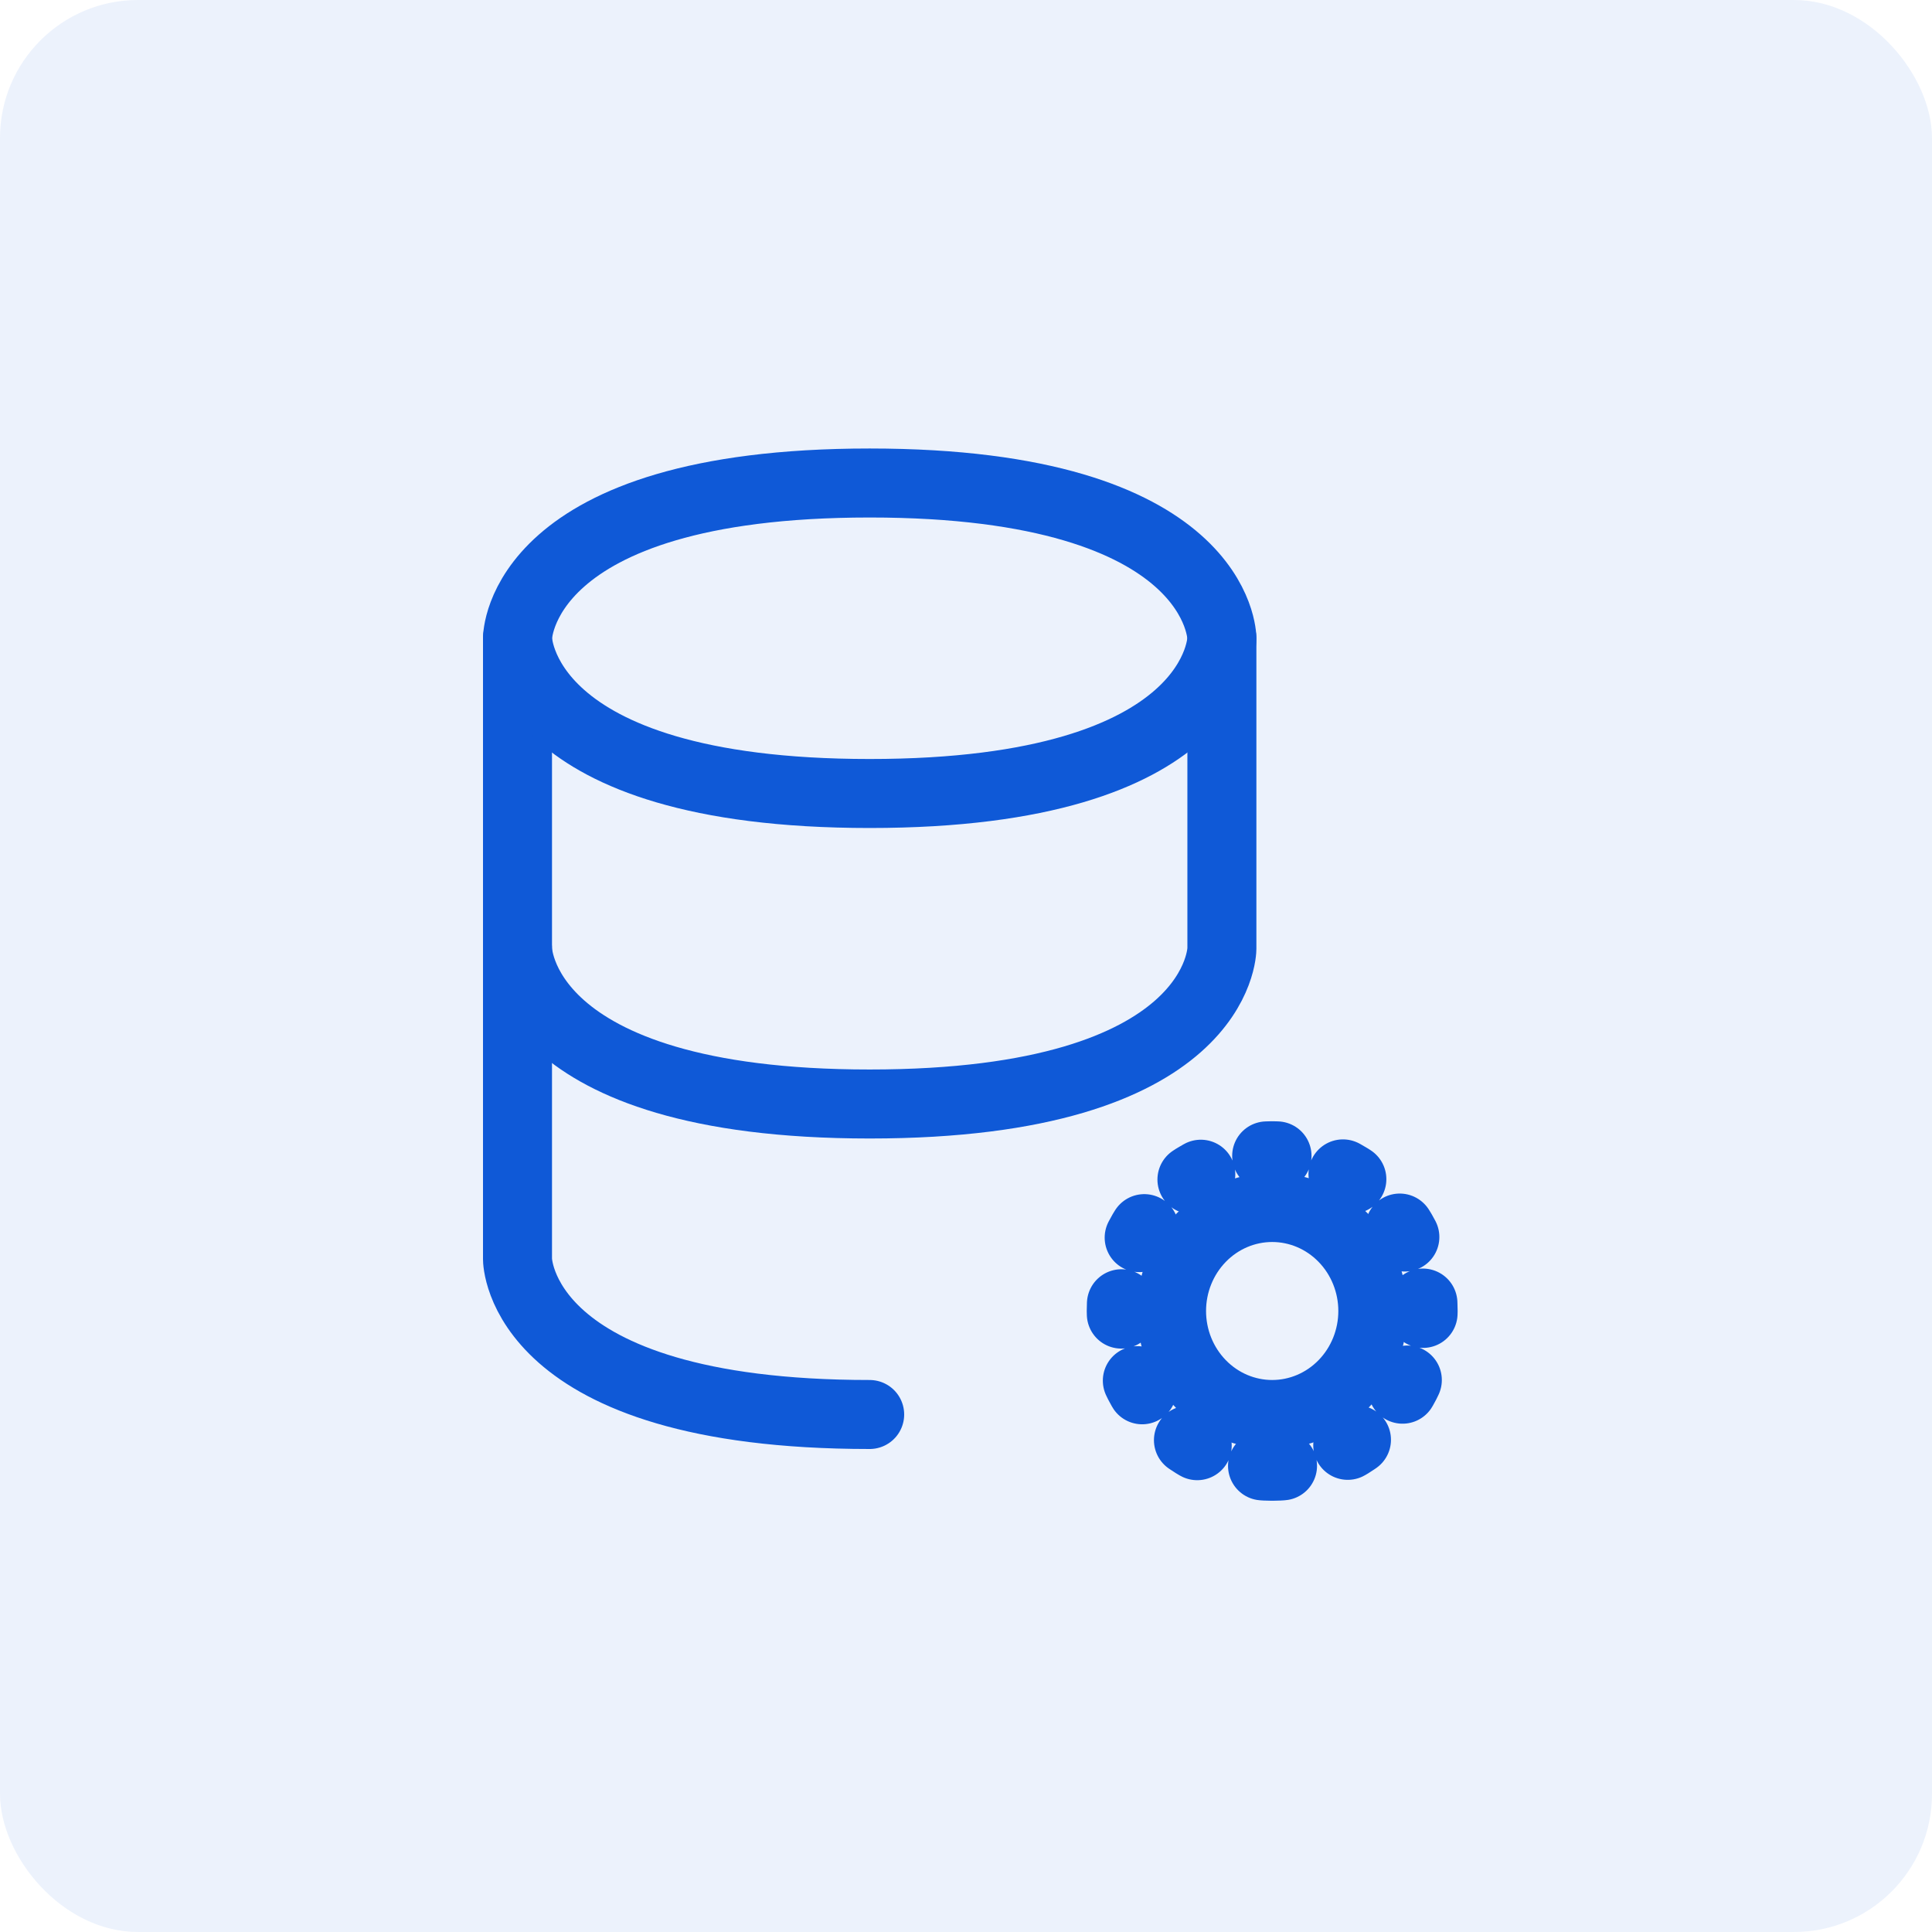 <svg width="56" height="56" viewBox="0 0 56 56" fill="none" xmlns="http://www.w3.org/2000/svg">
<rect width="56" height="56" rx="4" fill="#0F59D7" fill-opacity="0.08"/>
<path d="M15 18.5V27.5C15 27.5 15 32 25.208 32C35.417 32 35.417 27.5 35.417 27.5V18.5" stroke="#0F59D7" stroke-width="2" stroke-linecap="round" stroke-linejoin="round"/>
<path d="M25.208 41C15 41 15 36.5 15 36.5V27.5M25.208 14C35.417 14 35.417 18.5 35.417 18.5C35.417 18.5 35.417 23 25.208 23C15 23 15 18.5 15 18.5C15 18.5 15 14 25.208 14ZM36.875 41C37.648 41 38.39 40.684 38.937 40.121C39.484 39.559 39.792 38.796 39.792 38C39.792 37.204 39.484 36.441 38.937 35.879C38.39 35.316 37.648 35 36.875 35C36.102 35 35.36 35.316 34.813 35.879C34.266 36.441 33.958 37.204 33.958 38C33.958 38.796 34.266 39.559 34.813 40.121C35.36 40.684 36.102 41 36.875 41Z" stroke="#0F59D7" stroke-width="2" stroke-linecap="round" stroke-linejoin="round"/>
<path d="M36.875 42.5C38.035 42.5 39.148 42.026 39.969 41.182C40.789 40.338 41.25 39.193 41.25 38C41.25 36.807 40.789 35.662 39.969 34.818C39.148 33.974 38.035 33.5 36.875 33.5C35.715 33.5 34.602 33.974 33.781 34.818C32.961 35.662 32.5 36.807 32.5 38C32.5 39.193 32.961 40.338 33.781 41.182C34.602 42.026 35.715 42.5 36.875 42.5Z" stroke="#0F59D7" stroke-width="2" stroke-linecap="round" stroke-linejoin="round" stroke-dasharray="0.3 2"/>
</svg>
